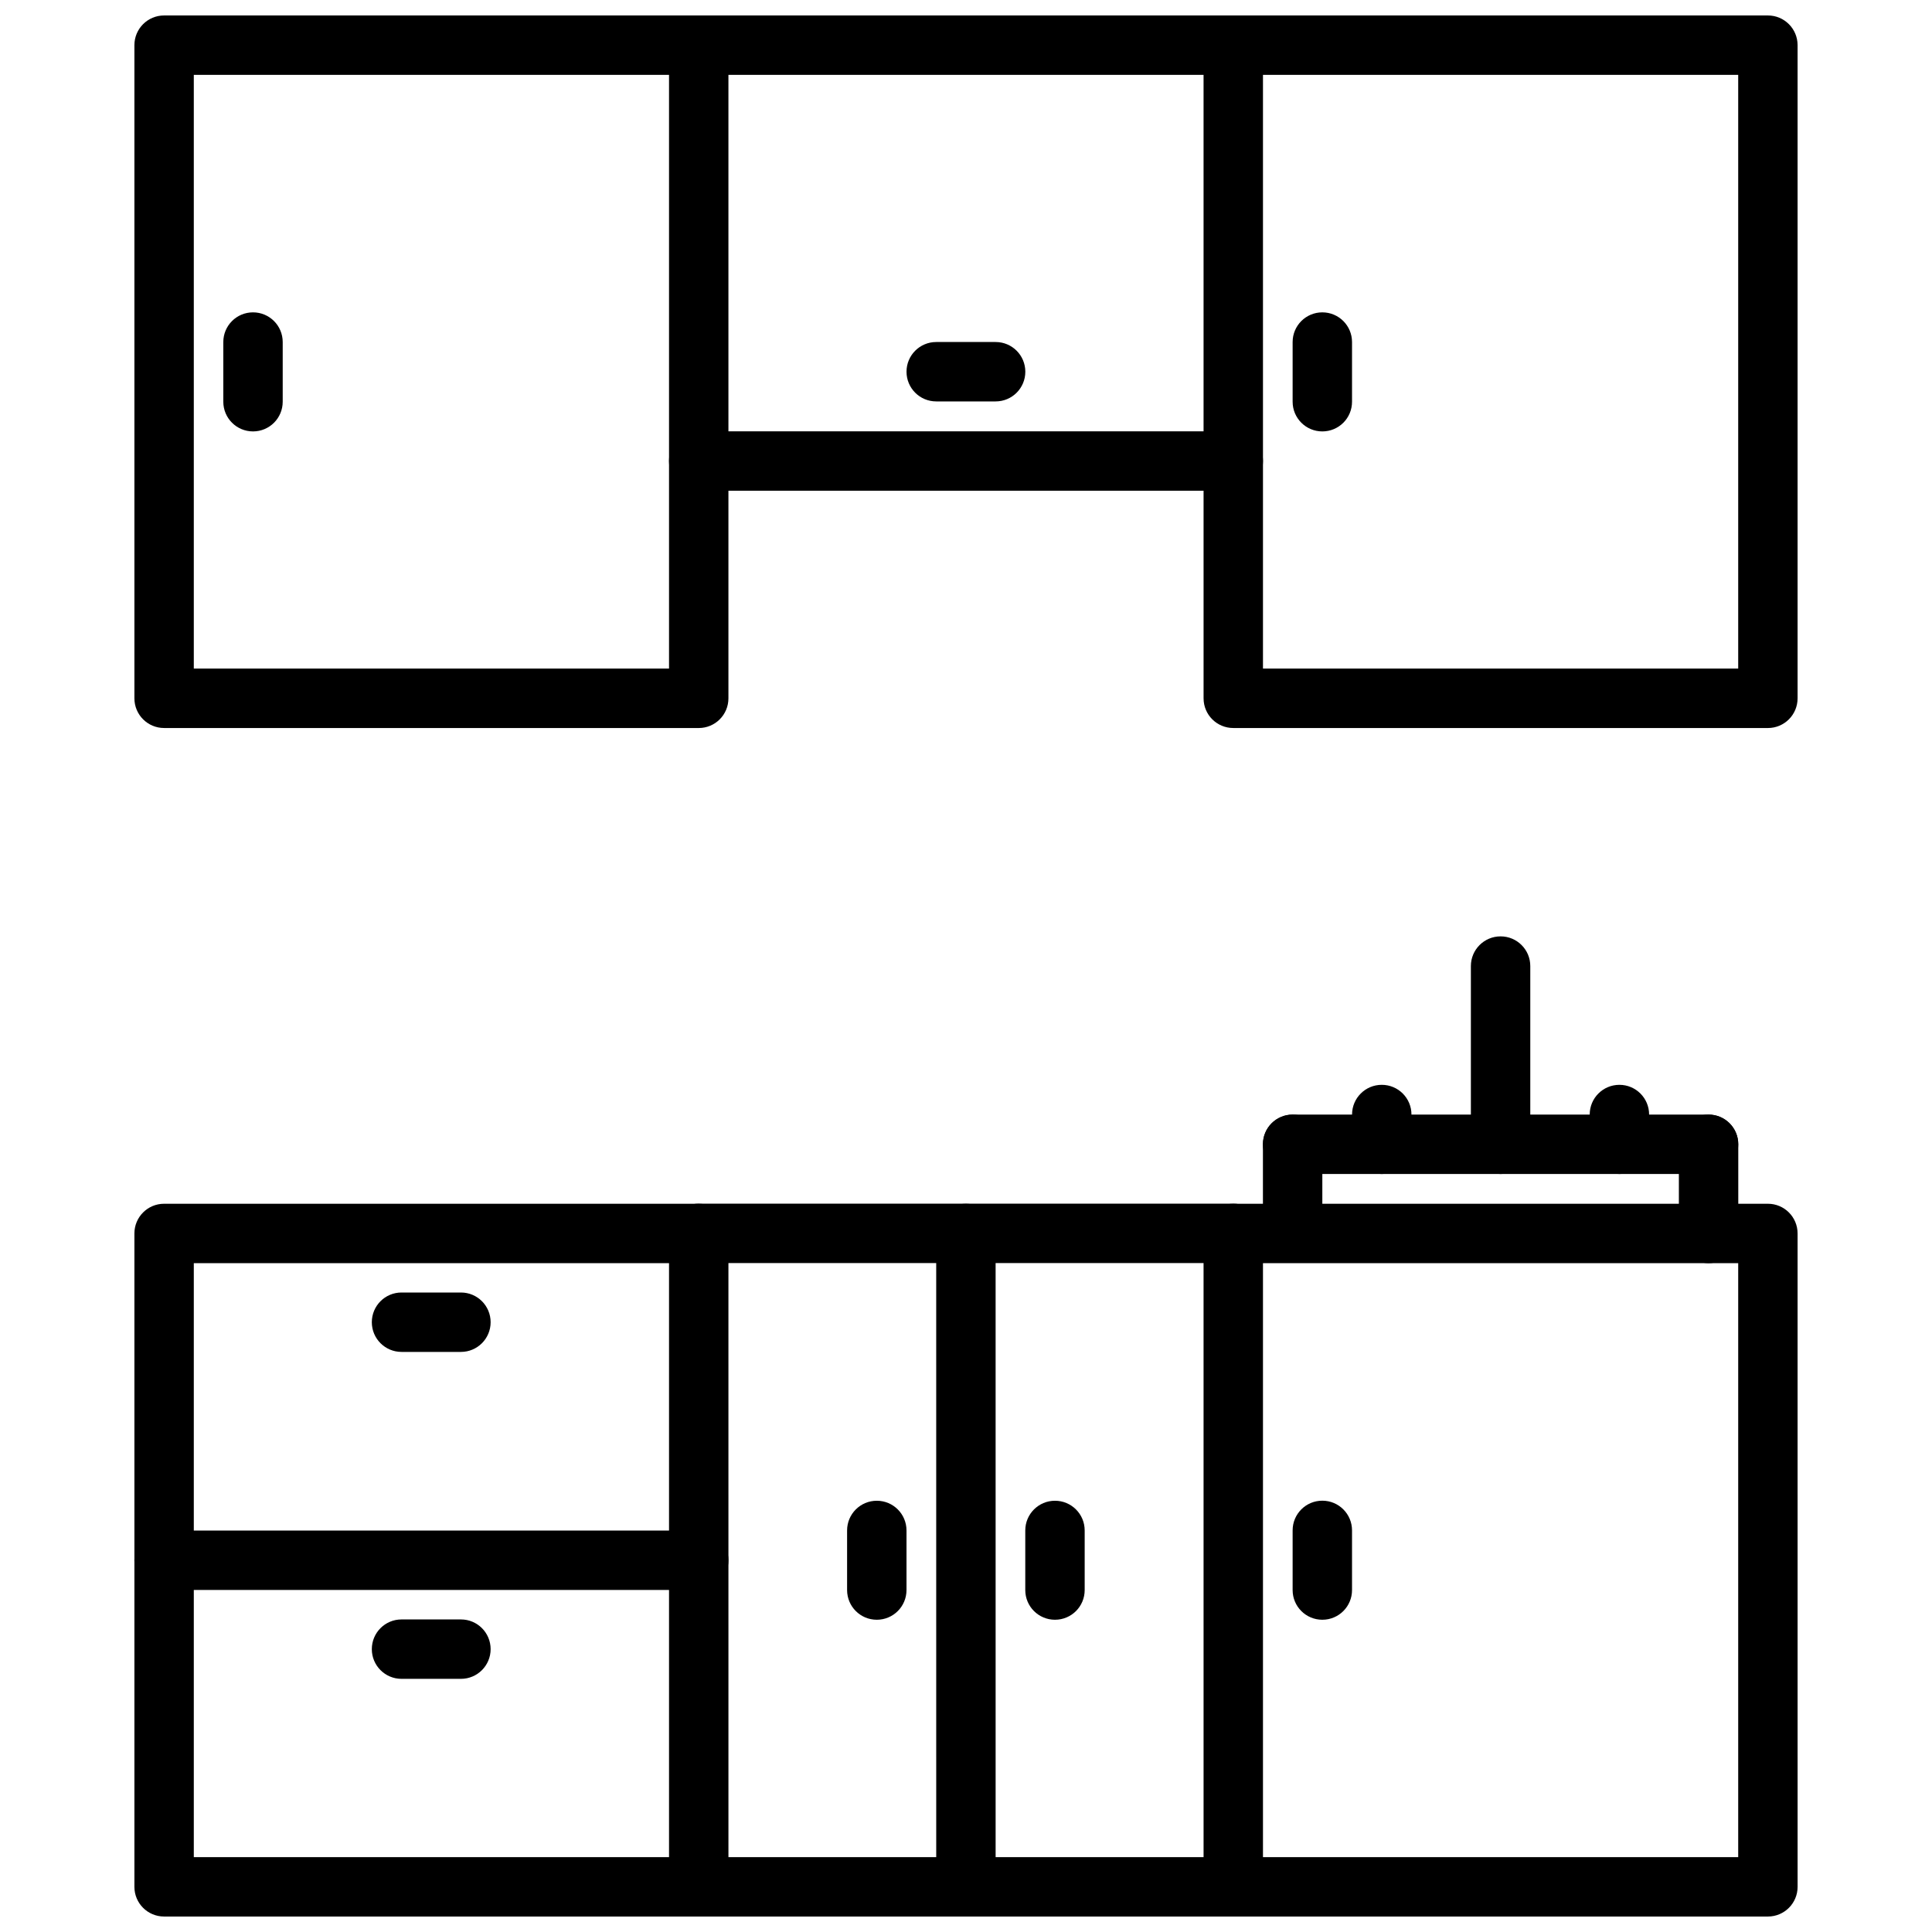 <?xml version="1.0" encoding="UTF-8"?>
<!-- Uploaded to: ICON Repo, www.svgrepo.com, Generator: ICON Repo Mixer Tools -->
<svg width="800px" height="800px" version="1.1" viewBox="144 144 512 512" xmlns="http://www.w3.org/2000/svg">
 <defs>
  <clipPath id="g">
   <path d="m179 148.09h159v188.91h-159z"/>
  </clipPath>
  <clipPath id="f">
   <path d="m462 148.09h159v188.91h-159z"/>
  </clipPath>
  <clipPath id="e">
   <path d="m179 463h159v188.9h-159z"/>
  </clipPath>
  <clipPath id="d">
   <path d="m462 463h159v188.9h-159z"/>
  </clipPath>
  <clipPath id="c">
   <path d="m321 636h158v15.902h-158z"/>
  </clipPath>
  <clipPath id="b">
   <path d="m321 148.09h158v15.906h-158z"/>
  </clipPath>
  <clipPath id="a">
   <path d="m392 463h16v188.9h-16z"/>
  </clipPath>
 </defs>
 <g clip-path="url(#g)">
  <path d="m329.17 336.93h-141.68c-4.352 0-7.871-3.519-7.871-7.871v-173.09c0-4.352 3.519-7.871 7.871-7.871h141.68c4.352 0 7.871 3.519 7.871 7.871v173.09c0.004 4.356-3.516 7.875-7.867 7.875zm-133.81-15.746h125.94v-157.35h-125.94z"/>
 </g>
 <g clip-path="url(#f)">
  <path d="m612.51 336.93h-141.68c-4.352 0-7.871-3.519-7.871-7.871l-0.004-173.09c0-4.352 3.519-7.871 7.871-7.871h141.68c4.352 0 7.871 3.519 7.871 7.871v173.09c0.004 4.356-3.516 7.875-7.867 7.875zm-133.81-15.746h125.94v-157.35h-125.94z"/>
 </g>
 <g clip-path="url(#e)">
  <path d="m329.17 651.9h-141.68c-4.352 0-7.871-3.519-7.871-7.871v-173.15c0-4.352 3.519-7.871 7.871-7.871h141.68c4.352 0 7.871 3.519 7.871 7.871l0.004 173.15c0 4.352-3.519 7.871-7.871 7.871zm-133.81-15.742h125.94v-157.41h-125.94z"/>
 </g>
 <g clip-path="url(#d)">
  <path d="m612.51 651.9h-141.68c-4.352 0-7.871-3.519-7.871-7.871l-0.004-173.15c0-4.352 3.519-7.871 7.871-7.871h141.68c4.352 0 7.871 3.519 7.871 7.871l0.004 173.15c0 4.352-3.519 7.871-7.871 7.871zm-133.81-15.742h125.94v-157.41h-125.94z"/>
 </g>
 <path d="m470.83 274.05h-141.66c-4.352 0-7.871-3.519-7.871-7.871 0-4.352 3.519-7.871 7.871-7.871h141.66c4.352 0 7.871 3.519 7.871 7.871 0 4.352-3.519 7.871-7.871 7.871z"/>
 <path d="m470.83 478.72h-141.66c-4.352 0-7.871-3.519-7.871-7.871 0-4.352 3.519-7.871 7.871-7.871h141.66c4.352 0 7.871 3.519 7.871 7.871 0 4.352-3.519 7.871-7.871 7.871z"/>
 <g clip-path="url(#c)">
  <path d="m470.83 651.9h-141.66c-4.352 0-7.871-3.519-7.871-7.871s3.519-7.871 7.871-7.871h141.66c4.352 0 7.871 3.519 7.871 7.871s-3.519 7.871-7.871 7.871z"/>
 </g>
 <g clip-path="url(#b)">
  <path d="m470.83 163.84h-141.66c-4.352 0-7.871-3.519-7.871-7.871 0-4.352 3.519-7.871 7.871-7.871h141.66c4.352 0 7.871 3.519 7.871 7.871 0 4.356-3.519 7.871-7.871 7.871z"/>
 </g>
 <path d="m486.56 478.29c-4.352 0-7.871-3.519-7.871-7.871v-23.168c0-4.352 3.519-7.871 7.871-7.871 4.352 0 7.871 3.519 7.871 7.871v23.168c0 4.352-3.516 7.871-7.871 7.871z"/>
 <path d="m596.79 455.12h-110.23c-4.352 0-7.871-3.519-7.871-7.871 0-4.352 3.519-7.871 7.871-7.871h110.22c4.352 0 7.871 3.519 7.871 7.871 0.004 4.356-3.516 7.871-7.867 7.871z"/>
 <path d="m596.79 478.75c-4.352 0-7.871-3.519-7.871-7.871v-23.633c0-4.352 3.519-7.871 7.871-7.871 4.352 0 7.871 3.519 7.871 7.871v23.633c0 4.352-3.519 7.871-7.871 7.871z"/>
 <path d="m541.67 455.12c-4.352 0-7.871-3.519-7.871-7.871v-47.23c0-4.352 3.519-7.871 7.871-7.871s7.871 3.519 7.871 7.871v47.23c0 4.356-3.519 7.871-7.871 7.871z"/>
 <path d="m510.18 455.12c-4.352 0-7.871-3.519-7.871-7.871v-7.887c0-4.352 3.519-7.871 7.871-7.871 4.352 0 7.871 3.519 7.871 7.871v7.887c0 4.356-3.519 7.871-7.871 7.871z"/>
 <path d="m573.16 455.12c-4.352 0-7.871-3.519-7.871-7.871v-7.887c0-4.352 3.519-7.871 7.871-7.871 4.352 0 7.871 3.519 7.871 7.871v7.887c0 4.356-3.519 7.871-7.871 7.871z"/>
 <path d="m494.43 573.25c-4.352 0-7.871-3.519-7.871-7.871v-15.809c0-4.352 3.519-7.871 7.871-7.871 4.352 0 7.871 3.519 7.871 7.871v15.809c0.004 4.352-3.516 7.871-7.871 7.871z"/>
 <path d="m494.43 258.33c-4.352 0-7.871-3.519-7.871-7.871v-15.809c0-4.352 3.519-7.871 7.871-7.871 4.352 0 7.871 3.519 7.871 7.871v15.809c0.004 4.356-3.516 7.871-7.871 7.871z"/>
 <path d="m211.05 258.33c-4.352 0-7.871-3.519-7.871-7.871v-15.809c0-4.352 3.519-7.871 7.871-7.871s7.871 3.519 7.871 7.871v15.809c0 4.356-3.519 7.871-7.871 7.871z"/>
 <path d="m329.17 565.36h-141.68c-4.352 0-7.871-3.519-7.871-7.871 0-4.352 3.519-7.871 7.871-7.871h141.68c4.352 0 7.871 3.519 7.871 7.871 0.004 4.352-3.516 7.871-7.867 7.871z"/>
 <g clip-path="url(#a)">
  <path d="m399.98 651.9c-4.352 0-7.871-3.519-7.871-7.871l-0.004-173.15c0-4.352 3.519-7.871 7.871-7.871 4.352 0 7.871 3.519 7.871 7.871l0.004 173.15c0 4.352-3.519 7.871-7.871 7.871z"/>
 </g>
 <path d="m376.36 573.25c-4.352 0-7.871-3.519-7.871-7.871v-15.793c0-4.352 3.519-7.871 7.871-7.871s7.871 3.519 7.871 7.871v15.793c0 4.352-3.519 7.871-7.871 7.871z"/>
 <path d="m266.15 502.27h-15.742c-4.352 0-7.871-3.519-7.871-7.871 0-4.352 3.519-7.871 7.871-7.871h15.742c4.352 0 7.871 3.519 7.871 7.871 0 4.352-3.519 7.871-7.871 7.871z"/>
 <path d="m407.85 250.38h-15.742c-4.352 0-7.871-3.519-7.871-7.871 0-4.352 3.519-7.871 7.871-7.871h15.742c4.352 0 7.871 3.519 7.871 7.871 0 4.352-3.519 7.871-7.871 7.871z"/>
 <path d="m266.15 588.91h-15.742c-4.352 0-7.871-3.519-7.871-7.871 0-4.352 3.519-7.871 7.871-7.871h15.742c4.352 0 7.871 3.519 7.871 7.871 0 4.352-3.519 7.871-7.871 7.871z"/>
 <path d="m423.58 573.25c-4.352 0-7.871-3.519-7.871-7.871v-15.793c0-4.352 3.519-7.871 7.871-7.871 4.352 0 7.871 3.519 7.871 7.871v15.793c0.004 4.352-3.516 7.871-7.871 7.871z"/>
</svg>